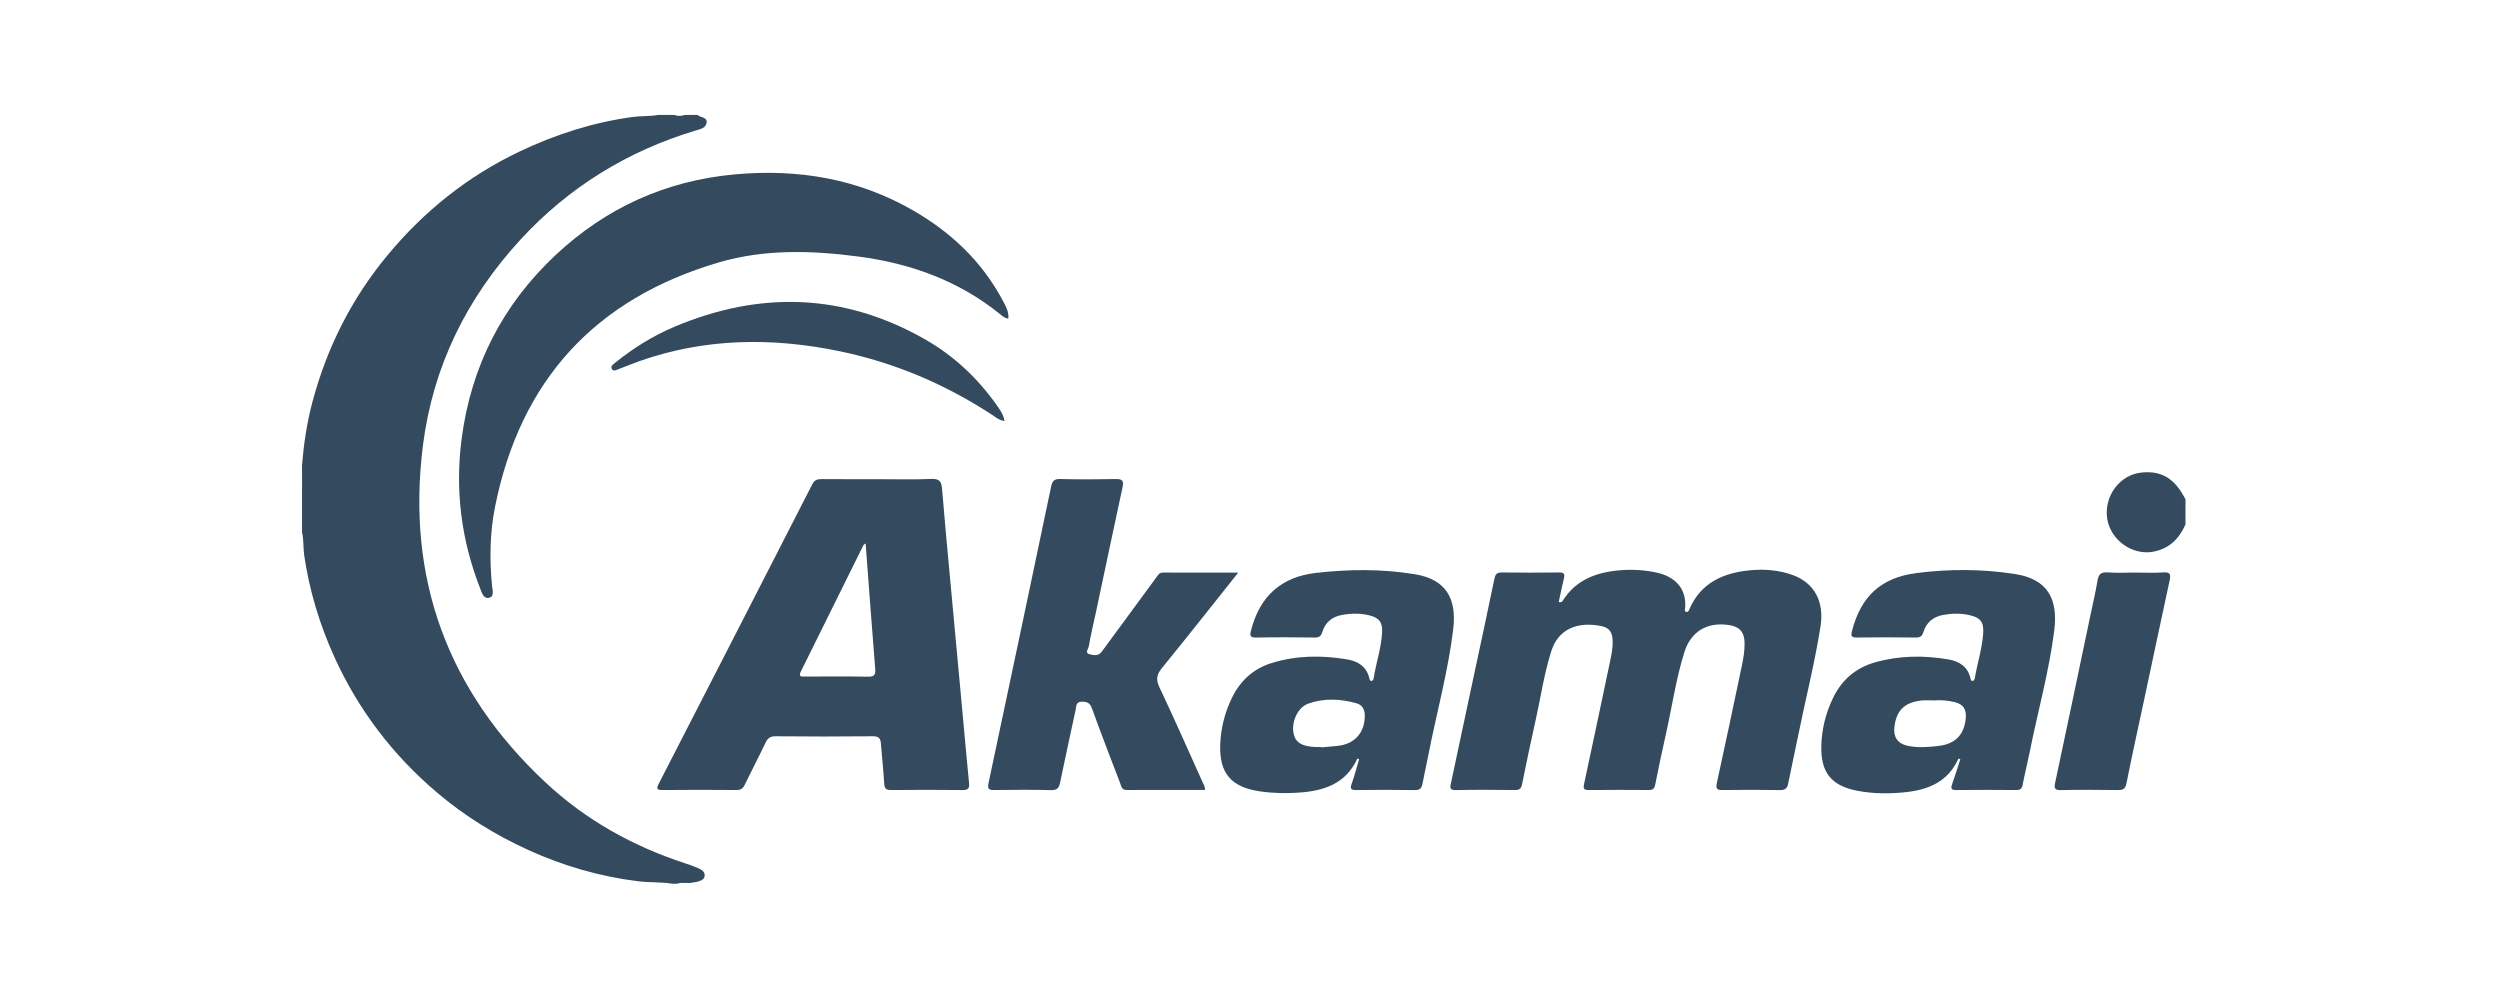<?xml version="1.0" encoding="UTF-8"?><svg id="Layer_1" xmlns="http://www.w3.org/2000/svg" viewBox="0 0 310 125"><defs><style>.cls-1{fill:#344a5e;}</style></defs><path class="cls-1" d="M86.498,14.25c.35,.364,1.226,.233,1.121,.974-.095,.67-.8,.792-1.345,.956-8.474,2.551-15.757,7.033-21.746,13.546-6.65,7.233-10.838,15.707-12.078,25.471-2.093,16.487,3.045,30.46,15.171,41.804,4.986,4.664,10.847,7.934,17.342,10.053,.553,.18,1.106,.37,1.635,.607,.417,.186,.858,.46,.773,.995-.077,.484-.565,.575-.967,.696-.153,.046-.319,.051-.48,.075-.642,.183-1.32-.093-1.957,.158h-.584c-1.401-.236-2.825-.132-4.232-.305-4.767-.587-9.324-1.908-13.687-3.9-4.059-1.854-7.825-4.182-11.236-7.07-5.526-4.679-9.805-10.298-12.793-16.899-1.814-4.01-3.071-8.181-3.713-12.536-.141-.953-.041-1.928-.27-2.872v-5.837c.159-.389,.159-.778,0-1.167v-1.362c.218-2.643,.61-5.252,1.296-7.823,1.799-6.742,4.873-12.832,9.328-18.197,4.511-5.432,9.916-9.762,16.309-12.809,4.476-2.133,9.152-3.639,14.079-4.304,1.05-.142,2.12-.062,3.168-.255h1.946c.454,.16,.908,.16,1.362,0h1.557Z"/><path class="cls-1" d="M271,65.031c-.795,1.791-2.037,3.031-4.048,3.388-2.579,.459-5.268-1.48-5.661-4.119-.417-2.797,1.571-5.451,4.275-5.709,2.506-.239,4.095,.734,5.434,3.326v3.113Z"/><path class="cls-1" d="M37.454,58.999c.323,.389,.272,.778,0,1.167v-1.167Z"/><path class="cls-1" d="M193.285,74.651c.345,.074,.416-.042,.484-.15,1.661-2.65,4.256-3.563,7.18-3.792,1.519-.119,3.038-.032,4.541,.308,2.043,.462,3.645,1.801,3.475,4.319-.013,.189-.161,.505,.191,.545,.224,.025,.276-.227,.354-.403,1.453-3.273,4.25-4.464,7.553-4.767,1.782-.163,3.57-.017,5.272,.609,2.64,.971,3.892,3.267,3.413,6.335-.698,4.478-1.823,8.871-2.721,13.309-.417,2.061-.88,4.113-1.286,6.176-.12,.608-.362,.842-1.02,.83-2.366-.044-4.734-.035-7.1-.006-.68,.008-.897-.119-.731-.872,1.062-4.834,2.077-9.679,3.096-14.522,.2-.95,.365-1.908,.341-2.887-.031-1.299-.612-1.967-1.893-2.17-2.698-.427-4.759,.75-5.579,3.378-1.032,3.308-1.523,6.749-2.277,10.125-.466,2.084-.921,4.171-1.327,6.266-.104,.536-.315,.684-.827,.68-2.464-.02-4.929-.028-7.392,.004-.648,.009-.731-.17-.601-.775,1.093-5.059,2.154-10.126,3.22-15.191,.173-.823,.345-1.648,.321-2.498-.031-1.1-.399-1.676-1.453-1.88-2.865-.555-5.273,.322-6.163,3.133-.881,2.782-1.297,5.673-1.929,8.513-.59,2.652-1.158,5.31-1.689,7.975-.114,.57-.339,.727-.894,.721-2.431-.027-4.864-.052-7.295,.009-.904,.023-.719-.435-.611-.946,.929-4.367,1.858-8.733,2.789-13.1,.864-4.05,1.747-8.095,2.579-12.151,.123-.601,.327-.8,.939-.792,2.366,.033,4.734,.031,7.1,.001,.609-.008,.709,.205,.581,.735-.233,.967-.428,1.943-.643,2.931Z"/><path class="cls-1" d="M125.03,39.515c-.488-.073-.747-.336-1.017-.554-5.141-4.163-11.116-6.307-17.59-7.153-5.79-.757-11.608-.934-17.273,.727-15.348,4.499-24.637,14.632-27.769,30.332-.644,3.227-.683,6.5-.367,9.779,.049,.511,.304,1.305-.329,1.469-.75,.195-.948-.653-1.158-1.189-2.343-6.002-3.121-12.2-2.273-18.597,1.186-8.948,5.068-16.538,11.637-22.7,6.255-5.867,13.701-9.234,22.259-10.01,7.807-.707,15.254,.534,22.111,4.496,4.694,2.712,8.519,6.328,11.087,11.164,.356,.671,.776,1.348,.683,2.238Z"/><path class="cls-1" d="M153.543,71.001c-3.257,4.089-6.321,7.985-9.453,11.825-.657,.805-.785,1.414-.324,2.388,1.842,3.892,3.578,7.834,5.347,11.76,.129,.287,.332,.559,.3,.977-3.252,0-6.492-.008-9.731,.007-.607,.003-.638-.471-.778-.835-1.181-3.083-2.372-6.163-3.496-9.267-.247-.682-.587-.858-1.261-.845-.759,.014-.67,.548-.766,.994-.647,3.005-1.302,6.009-1.925,9.019-.135,.651-.344,.973-1.117,.952-2.334-.063-4.67-.038-7.005-.013-.647,.007-.925-.071-.758-.854,2.608-12.249,5.189-24.504,7.761-36.76,.137-.655,.343-.973,1.116-.952,2.301,.063,4.606,.054,6.907,.006,.797-.017,1.012,.2,.842,.986-1.128,5.219-2.226,10.444-3.336,15.667-.289,1.361-.623,2.714-.855,4.085-.051,.298-.515,.826,.056,.973,.474,.122,1.105,.288,1.523-.274,.116-.156,.232-.312,.347-.468,2.13-2.9,4.258-5.8,6.39-8.698,.224-.305,.386-.677,.871-.676,3.038,.007,6.076,.004,9.346,.004Z"/><path class="cls-1" d="M264.767,70.998c1.167,0,2.338,.059,3.5-.019,.88-.06,.919,.297,.768,.995-1.075,4.964-2.125,9.932-3.185,14.899-.729,3.416-1.489,6.827-2.166,10.254-.144,.727-.448,.848-1.093,.839-2.334-.032-4.669-.042-7.002,.004-.755,.015-.913-.155-.751-.91,1.482-6.927,2.926-13.863,4.379-20.796,.299-1.425,.637-2.843,.873-4.278,.131-.798,.459-1.066,1.273-1.008,1.129,.08,2.268,.02,3.403,.02Z"/><path class="cls-1" d="M124.566,52.202c-.667-.074-1.078-.456-1.518-.744-5.832-3.816-12.136-6.502-18.968-7.913-8.374-1.729-16.663-1.627-24.808,1.241-.854,.3-1.684,.667-2.536,.971-.279,.099-.666,.362-.872-.02-.193-.357,.201-.579,.435-.769,2.252-1.823,4.699-3.343,7.369-4.466,10.569-4.445,20.937-4.158,30.983,1.545,3.619,2.054,6.621,4.867,9.014,8.294,.379,.543,.764,1.096,.902,1.862Z"/><path class="cls-1" d="M108.87,59.419c2.205,0,4.413,.066,6.613-.03,.996-.043,1.256,.305,1.329,1.21,.307,3.776,.668,7.548,1.015,11.32,.499,5.417,1.004,10.833,1.505,16.249,.274,2.966,.533,5.934,.828,8.899,.065,.653-.072,.911-.8,.901-2.95-.039-5.901-.033-8.852-.003-.63,.007-.831-.181-.867-.812-.094-1.648-.285-3.29-.405-4.937-.049-.662-.272-.925-1.007-.918-4.02,.041-8.041,.039-12.062,.001-.668-.006-.971,.239-1.238,.798-.838,1.752-1.743,3.473-2.584,5.224-.23,.479-.513,.646-1.041,.642-3.048-.024-6.096-.032-9.144,.002-.824,.009-.744-.258-.452-.827,6.348-12.355,12.689-24.713,19.012-37.08,.269-.526,.603-.655,1.145-.65,2.334,.023,4.669,.01,7.004,.01Zm-1.796,8.162c-2.586,5.221-5.161,10.448-7.757,15.664-.359,.722,.086,.647,.533,.646,2.594-.002,5.188-.036,7.781,.019,.829,.017,.95-.281,.892-1.008-.411-5.132-.789-10.266-1.185-15.508-.171,.119-.241,.141-.264,.187Z"/><path class="cls-1" d="M168.312,94.062c-1.422,3.122-4.15,4.013-7.228,4.221-1.614,.109-3.234,.085-4.85-.153-3.568-.525-5.062-2.236-4.925-5.837,.078-2.059,.588-4.031,1.511-5.881,1.035-2.075,2.661-3.517,4.869-4.198,3.059-.945,6.193-.978,9.328-.455,1.349,.225,2.444,.874,2.78,2.353,.037,.164,.074,.347,.278,.32,.178-.023,.237-.208,.263-.368,.31-1.882,.933-3.709,1.042-5.625,.073-1.284-.379-1.851-1.615-2.145-1.119-.266-2.245-.245-3.374-.038-1.233,.226-2.06,.928-2.425,2.113-.161,.525-.403,.693-.956,.685-2.399-.034-4.8-.05-7.198,.004-.861,.019-.846-.27-.667-.956,1.088-4.17,3.73-6.567,8.02-7.06,4.104-.472,8.212-.507,12.3,.168,3.802,.627,5.2,2.971,4.734,6.82-.638,5.274-2.072,10.403-3.085,15.61-.229,1.175-.498,2.342-.721,3.518-.103,.543-.287,.825-.936,.813-2.431-.044-4.864-.036-7.295-.006-.67,.008-.765-.18-.551-.786,.352-.995,.619-2.02,.922-3.032-.074-.028-.148-.056-.223-.084Zm-4.466-1.386c.677-.062,1.354-.118,2.03-.189,2.117-.223,3.379-1.665,3.357-3.791-.008-.741-.32-1.29-1.015-1.486-2.003-.562-4.04-.666-6.017,.047-1.28,.462-2.07,2.227-1.807,3.65,.213,1.151,1.037,1.666,2.768,1.724,.227,.008,.454,.001,.681,.001,.001,.014,.003,.028,.004,.042Z"/><path class="cls-1" d="M242.845,94.06c-1.261,2.858-3.709,3.87-6.543,4.171-2,.213-4.019,.205-6.007-.177-3.21-.617-4.532-2.265-4.452-5.563,.051-2.097,.56-4.101,1.476-5.988,1.077-2.218,2.812-3.699,5.186-4.372,2.98-.846,6.012-.882,9.047-.373,1.349,.226,2.444,.87,2.784,2.347,.037,.161,.065,.347,.272,.327,.183-.018,.242-.2,.269-.358,.318-1.848,.905-3.648,1.038-5.526,.102-1.436-.348-1.981-1.785-2.289-1.057-.226-2.12-.2-3.183-.007-1.23,.223-2.062,.919-2.438,2.101-.16,.504-.372,.712-.942,.703-2.431-.038-4.863-.039-7.294-.002-.713,.011-.788-.197-.621-.839,1.119-4.296,3.613-6.6,8.032-7.161,4.065-.516,8.145-.507,12.202,.13,3.855,.606,5.364,2.909,4.841,7.012-.655,5.14-2.066,10.137-3.077,15.211-.259,1.3-.597,2.585-.833,3.889-.098,.539-.331,.671-.837,.667-2.464-.02-4.928-.026-7.391,.003-.608,.007-.727-.162-.529-.719,.364-1.024,.683-2.064,1.02-3.098-.079-.029-.158-.058-.237-.088Zm-4.564-7.199c-2.121,.221-3.158,1.257-3.381,3.333-.13,1.214,.42,2.007,1.609,2.274,1.285,.288,2.574,.179,3.867,.029,2.068-.239,3.206-1.39,3.381-3.465,.094-1.108-.326-1.727-1.412-1.979-.822-.191-1.662-.275-2.51-.199-.519,0-1.042-.045-1.555,.008Z"/></svg>